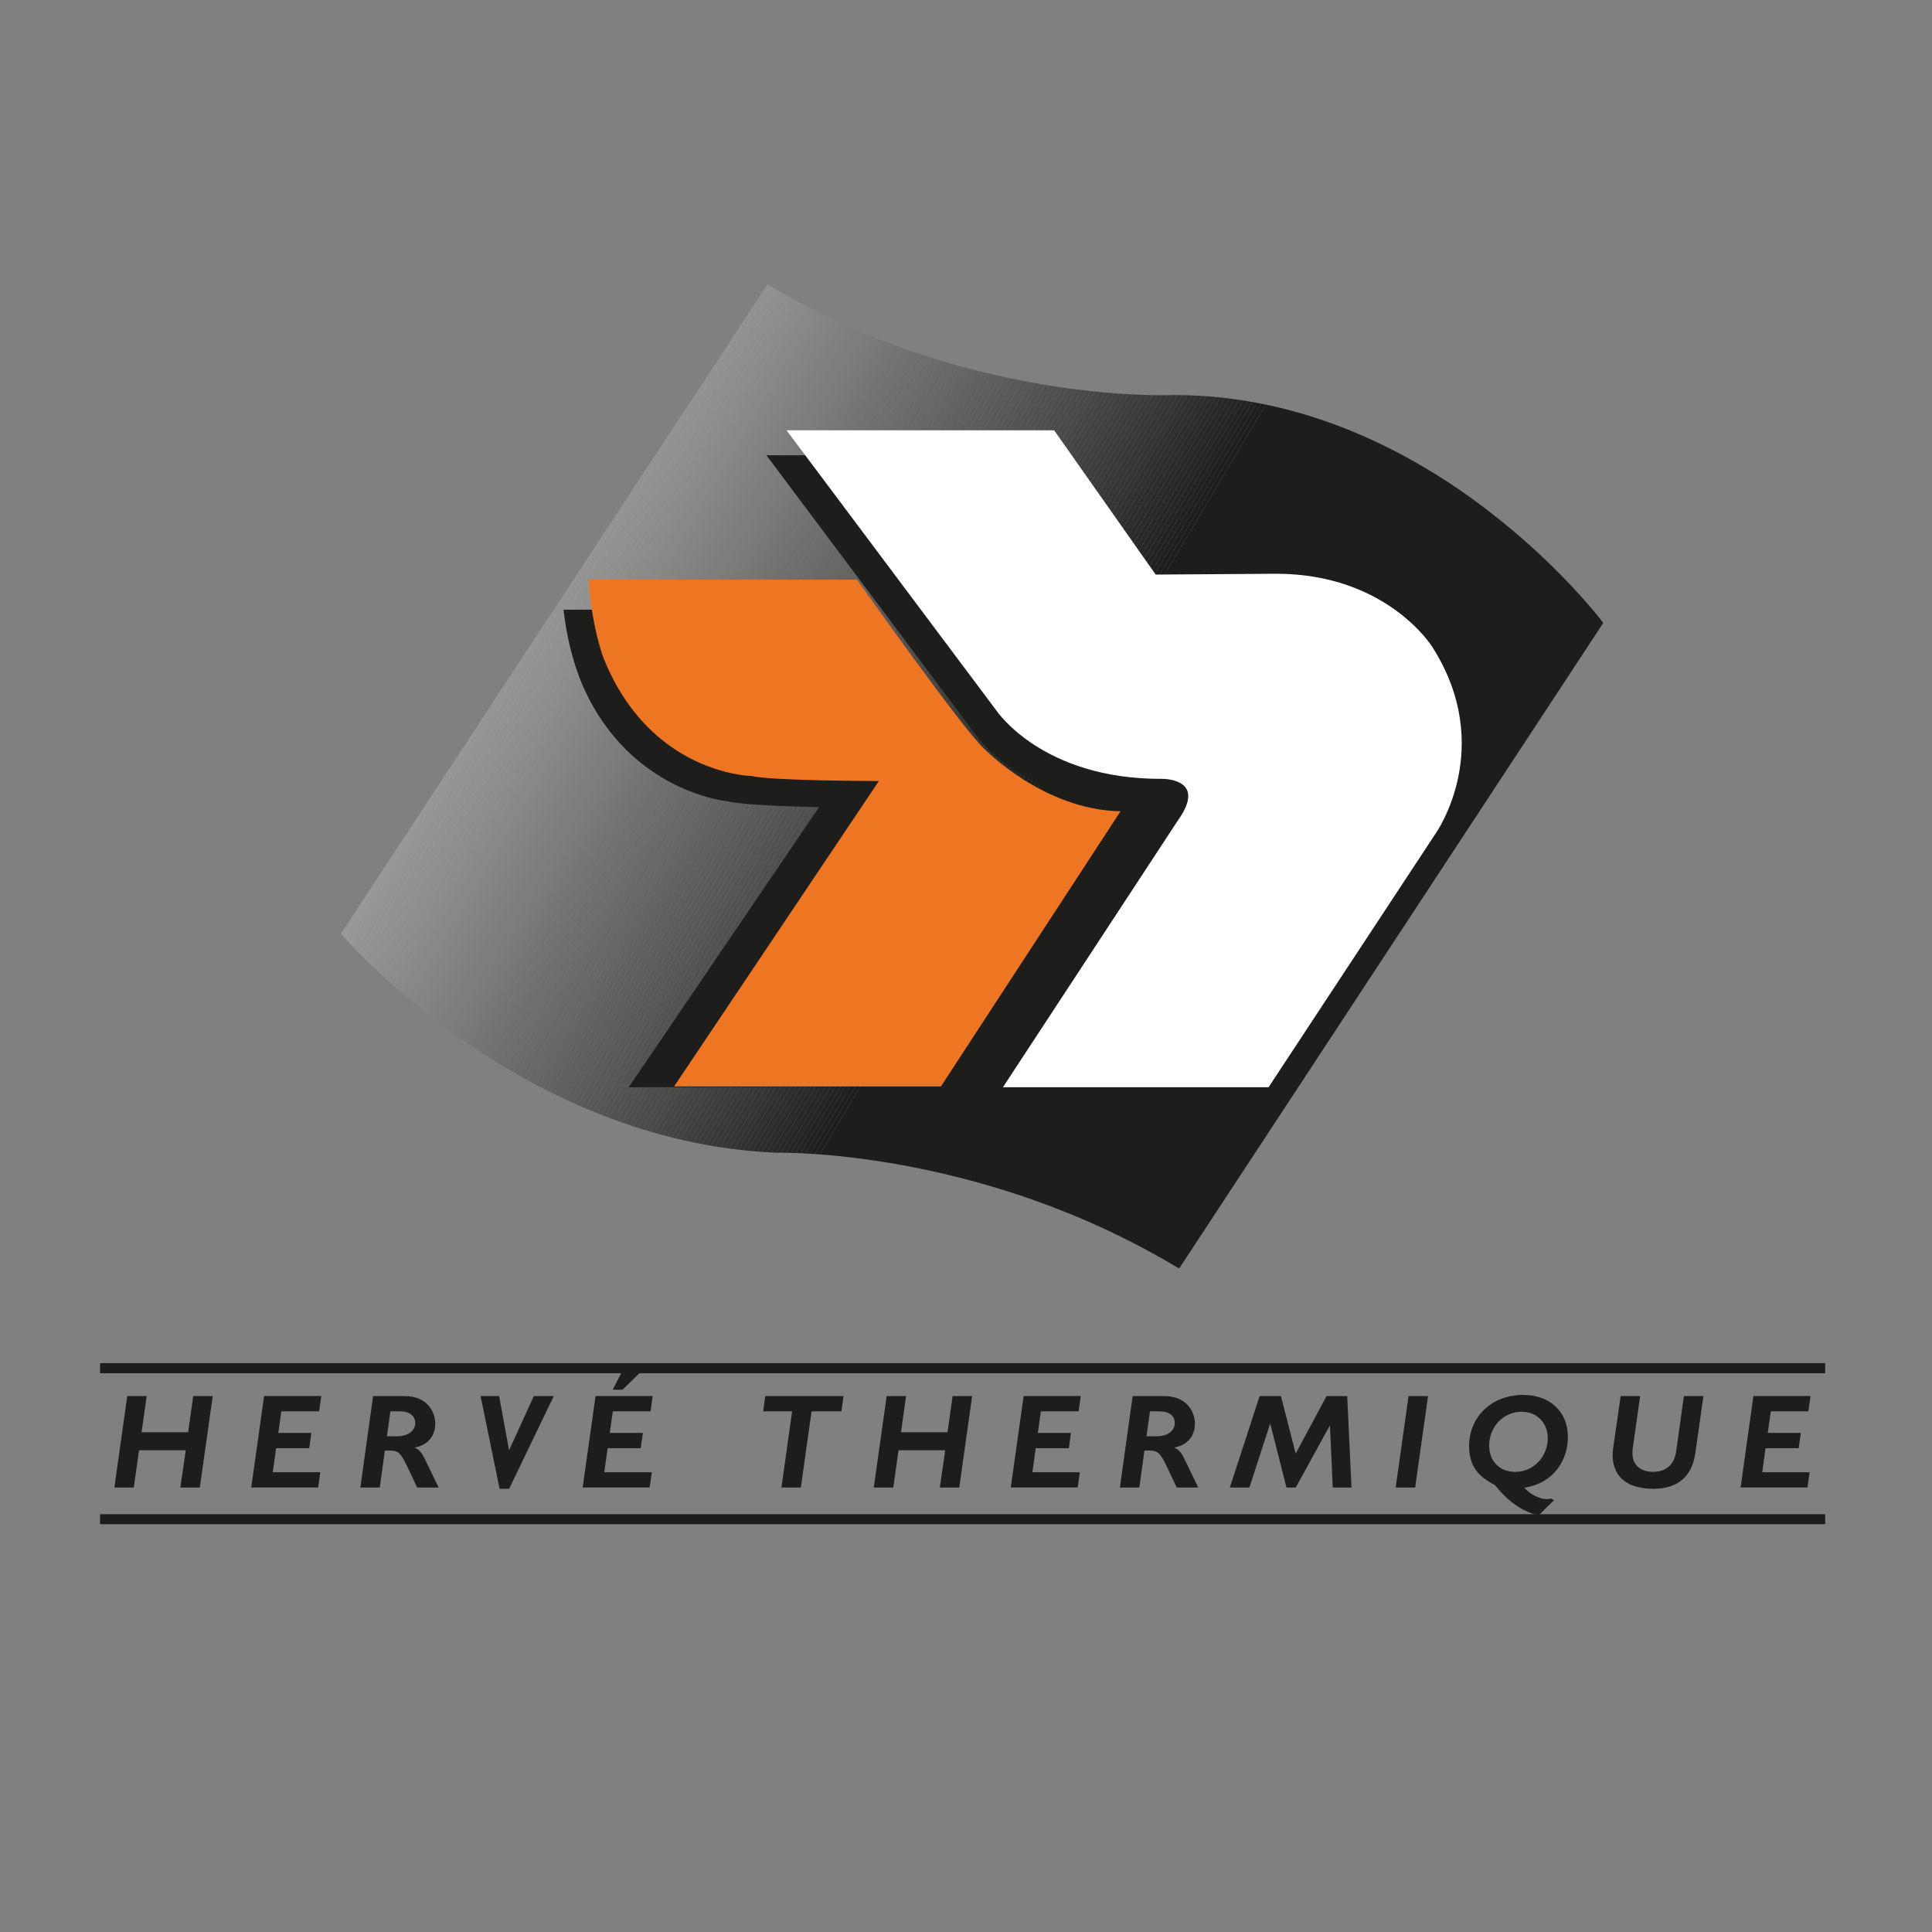 <?xml version="1.0" encoding="UTF-8"?>
<svg id="Calque_1" xmlns="http://www.w3.org/2000/svg" xmlns:xlink="http://www.w3.org/1999/xlink" version="1.1" viewBox="0 0 283.46 283.46">
  <rect x="0" y="0" width="283.46" height="283.46" fill="#808080" stroke="none"/>
  <!-- Generator: Adobe Illustrator 29.5.1, SVG Export Plug-In . SVG Version: 2.1.0 Build 141)  -->
  <defs>
    <style>
      .st0 {
        fill: none;
      }

      .st1 {
        fill: #cecdcd;
      }

      .st2 {
        fill: #3c3c3b;
      }

      .st3 {
        fill: #424241;
      }

      .st4 {
        fill: #4c4c4b;
      }

      .st5 {
        fill: #464545;
      }

      .st6 {
        fill: #898888;
      }

      .st7 {
        fill: #828282;
      }

      .st8 {
        fill: #545352;
      }

      .st9 {
        fill: #cdcdcc;
      }

      .st10 {
        fill: #cecece;
      }

      .st11 {
        fill: #363635;
      }

      .st12 {
        fill: #adadad;
      }

      .st13 {
        fill: #bdbdbd;
      }

      .st14 {
        fill: #bcbcbb;
      }

      .st15 {
        fill: #b7b7b6;
      }

      .st16 {
        fill: #7c7c7b;
      }

      .st17 {
        fill: #959494;
      }

      .st18 {
        fill: #a7a7a7;
      }

      .st19 {
        fill: #d6d6d6;
      }

      .st20 {
        fill: #d2d2d2;
      }

      .st21 {
        fill: #858584;
      }

      .st22 {
        fill: #707070;
      }

      .st23 {
        fill: #8a8989;
      }

      .st24 {
        fill: #a2a2a2;
      }

      .st25 {
        fill: #6c6b6b;
      }

      .st26 {
        fill: #878786;
      }

      .st27 {
        fill: #b6b6b6;
      }

      .st28 {
        fill: #3a3939;
      }

      .st29 {
        fill: #2c2b2a;
      }

      .st30 {
        fill: #b0afaf;
      }

      .st31 {
        fill: #555454;
      }

      .st32 {
        fill: #b8b8b7;
      }

      .st33 {
        fill: #575656;
      }

      .st34 {
        fill: #d0d0d0;
      }

      .st35 {
        fill: #b5b4b4;
      }

      .st36 {
        fill: #737372;
      }

      .st37 {
        fill: #ababab;
      }

      .st38 {
        fill: #b3b3b2;
      }

      .st39 {
        fill: #ee7623;
      }

      .st40 {
        fill: #909090;
      }

      .st41 {
        fill: #5f5f5e;
      }

      .st42 {
        fill: #b5b5b5;
      }

      .st43 {
        fill: #595858;
      }

      .st44 {
        fill: #585757;
      }

      .st45 {
        fill: #bbbbba;
      }

      .st46 {
        fill: #a3a3a2;
      }

      .st47 {
        fill: #3f3f3e;
      }

      .st48 {
        fill: #8a8a8a;
      }

      .st49 {
        fill: #5d5d5c;
      }

      .st50 {
        fill: #60605f;
      }

      .st51 {
        fill: #9e9e9d;
      }

      .st52 {
        fill: #c1c1c1;
      }

      .st53 {
        fill: #919191;
      }

      .st54 {
        fill: #7a7a79;
      }

      .st55 {
        fill: #999998;
      }

      .st56 {
        fill: #7e7d7d;
      }

      .st57 {
        fill: #3b3b3a;
      }

      .st58 {
        fill: #565555;
      }

      .st59 {
        fill: #818080;
      }

      .st60 {
        fill: #717170;
      }

      .st61 {
        fill: #666665;
      }

      .st62 {
        fill: #d8d8d8;
      }

      .st63 {
        fill: #50504f;
      }

      .st64 {
        fill: #636362;
      }

      .st65 {
        fill: #4d4d4c;
      }

      .st66 {
        fill: #888887;
      }

      .st67 {
        fill: #1d1d1b;
      }

      .st68 {
        fill: #c2c2c1;
      }

      .st69 {
        fill: #ccc;
      }

      .st70 {
        fill: #a5a5a4;
      }

      .st71 {
        fill: #2f2f2e;
      }

      .st72 {
        fill: #c3c3c3;
      }

      .st73 {
        fill: #9a9999;
      }

      .st74 {
        fill: #d5d4d4;
      }

      .st75 {
        fill: #c4c4c4;
      }

      .st76 {
        fill: #484847;
      }

      .st77 {
        fill: #9b9b9b;
      }

      .st78 {
        fill: #757574;
      }

      .st79 {
        fill: #2a2a29;
      }

      .st80 {
        fill: #b1b1b1;
      }

      .st81 {
        fill: #3e3e3d;
      }

      .st82 {
        fill: #a9a9a8;
      }

      .st83 {
        fill: #939392;
      }

      .st84 {
        fill: #bababa;
      }

      .st85 {
        fill: #444342;
      }

      .st86 {
        fill: #bfbfbe;
      }

      .st87 {
        fill: #bebebe;
      }

      .st88 {
        fill: #989897;
      }

      .st89 {
        fill: #656564;
      }

      .st90 {
        fill: #a6a6a6;
      }

      .st91 {
        fill: #d1d1d0;
      }

      .st92 {
        fill: #c7c7c7;
      }

      .st93 {
        fill: #d4d4d4;
      }

      .st94 {
        fill: #a0a0a0;
      }

      .st95 {
        fill: #c0bfbf;
      }

      .st96 {
        fill: #212120;
      }

      .st97 {
        fill: #b0b0b0;
      }

      .st98 {
        fill: #4e4e4d;
      }

      .st99 {
        fill: #9f9f9e;
      }

      .st100 {
        fill: #5c5c5b;
      }

      .st101 {
        fill: #a4a4a3;
      }

      .st102 {
        fill: #525251;
      }

      .st103 {
        fill: #4f4f4e;
      }

      .st104 {
        fill: #20201e;
      }

      .st105 {
        fill: #6e6d6d;
      }

      .st106 {
        fill: #969696;
      }

      .st107 {
        fill: #292928;
      }

      .st108 {
        fill: #676766;
      }

      .st109 {
        fill: #696868;
      }

      .st110 {
        fill: #6f6f6f;
      }

      .st111 {
        fill: #fff;
      }

      .st112 {
        fill: #323130;
      }

      .st113 {
        fill: #aeaead;
      }

      .st114 {
        fill: #747473;
      }

      .st115 {
        fill: #393837;
      }

      .st116 {
        fill: #616160;
      }

      .st117 {
        fill: #cacaca;
      }

      .st118 {
        fill: #d7d7d7;
      }

      .st119 {
        fill: #bcbcbc;
      }

      .st120 {
        fill: #30302f;
      }

      .st121 {
        fill: #afafae;
      }

      .st122 {
        fill: silver;
      }

      .st123 {
        fill: #5c5b5b;
      }

      .st124 {
        fill: #959595;
      }

      .st125 {
        fill: #414140;
      }

      .st126 {
        fill: #4a4a49;
      }

      .st127 {
        fill: #b8b8b8;
      }

      .st128 {
        fill: #797978;
      }

      .st129 {
        fill: #242422;
      }

      .st130 {
        fill: #acacac;
      }

      .st131 {
        fill: #8e8e8d;
      }

      .st132 {
        fill: #908f8f;
      }

      .st133 {
        fill: #868685;
      }

      .st134 {
        fill: #8c8c8b;
      }

      .st135 {
        fill: #646463;
      }

      .st136 {
        fill: #c5c5c5;
      }

      .st137 {
        fill: #1e1e1d;
      }

      .st138 {
        fill: #6b6a6a;
      }

      .st139 {
        fill: #8b8b8b;
      }

      .st140 {
        fill: #abaaaa;
      }

      .st141 {
        fill: #7f7e7e;
      }

      .st142 {
        fill: #7d7d7c;
      }

      .st143 {
        fill: #979796;
      }

      .st144 {
        fill: #5a5959;
      }

      .st145 {
        fill: #d5d5d5;
      }

      .st146 {
        fill: #8f8e8e;
      }

      .st147 {
        fill: #5e5e5d;
      }

      .st148 {
        fill: #353534;
      }

      .st149 {
        fill: #2e2e2d;
      }

      .st150 {
        fill: #6d6c6c;
      }

      .st151 {
        fill: #949493;
      }

      .st152 {
        fill: #818181;
      }

      .st153 {
        fill: #4b4b4a;
      }

      .st154 {
        fill: #3d3d3c;
      }

      .st155 {
        fill: #9b9a9a;
      }

      .st156 {
        fill: #a09f9f;
      }

      .st157 {
        fill: #838383;
      }

      .st158 {
        fill: #cac9c9;
      }

      .st159 {
        fill: #686867;
      }

      .st160 {
        fill: #7b7b7a;
      }

      .st161 {
        fill: #b4b4b3;
      }

      .st162 {
        fill: #777776;
      }

      .st163 {
        fill: #282826;
      }

      .st164 {
        fill: #474646;
      }

      .st165 {
        fill: #d8d8d7;
      }

      .st166 {
        fill: #9d9d9c;
      }

      .st167 {
        fill: #b9b9b9;
      }

      .st168 {
        fill: #454444;
      }

      .st169 {
        fill: #262625;
      }

      .st170 {
        fill: #c3c3c2;
      }

      .st171 {
        fill: #aaaaa9;
      }

      .st172 {
        fill: #767675;
      }

      .st173 {
        fill: #373736;
      }

      .st174 {
        fill: #807f7f;
      }

      .st175 {
        fill: #cbcbcb;
      }

      .st176 {
        fill: #5b5a5a;
      }

      .st177 {
        fill: #6e6e6e;
      }

      .st178 {
        fill: #c6c6c5;
      }

      .st179 {
        fill: #2d2d2c;
      }

      .st180 {
        fill: #8d8d8c;
      }

      .st181 {
        fill: #727271;
      }

      .st182 {
        fill: #494948;
      }

      .st183 {
        fill: #40403f;
      }

      .st184 {
        fill: #848483;
      }

      .st185 {
        fill: #a8a8a8;
      }

      .st186 {
        fill: #a1a1a1;
      }

      .st187 {
        fill: #252524;
      }

      .st188 {
        fill: #515150;
      }

      .st189 {
        fill: #c9c9c8;
      }

      .st190 {
        fill: #343433;
      }

      .st191 {
        fill: #626261;
      }

      .st192 {
        fill: #6a6969;
      }

      .st193 {
        fill: #9c9c9c;
      }

      .st194 {
        fill: #929291;
      }

      .st195 {
        fill: #d1d1d1;
      }

      .st196 {
        fill: #787877;
      }

      .st197 {
        fill: #d3d3d3;
      }

      .st198 {
        fill: #222221;
      }

      .st199 {
        fill: #c7c6c6;
      }

      .st200 {
        clip-path: url(#clippath);
      }

      .st201 {
        fill: #333332;
      }

      .st202 {
        fill: #c8c8c8;
      }

      .st203 {
        fill: #b2b2b2;
      }

      .st204 {
        fill: #cfcfcf;
      }

      .st205 {
        fill: #a6a5a5;
      }
    </style>
    <clipPath id="clippath">
      <path class="st0" d="M50.01,137l62.6-95.29c29.36,17.73,59.65,16.25,59.65,16.25,38.04,0,62.97,33.43,62.97,33.43l-62.23,94.73c-29.36-17.73-58.91-16.99-58.91-16.99-38.04-1.48-64.08-32.13-64.08-32.13Z"/>
    </clipPath>
  </defs>
  <g class="st200">
    <polygon class="st62" points="50.4 41.71 50.02 42.35 50.02 41.71 50.4 41.71"/>
    <polygon class="st165" points="51.12 41.71 50.02 43.58 50.02 42.35 50.4 41.71 51.12 41.71"/>
    <polygon class="st118" points="51.85 41.71 50.02 44.79 50.02 43.58 51.12 41.71 51.85 41.71"/>
    <polygon class="st19" points="52.57 41.71 50.02 46.01 50.02 44.79 51.85 41.71 52.57 41.71"/>
    <polygon class="st145" points="53.3 41.71 50.02 47.24 50.02 46.01 52.57 41.71 53.3 41.71"/>
    <polygon class="st74" points="54.02 41.71 50.02 48.45 50.02 47.24 53.3 41.71 54.02 41.71"/>
    <polygon class="st93" points="54.75 41.71 50.02 49.67 50.02 48.45 54.02 41.71 54.75 41.71"/>
    <polygon class="st197" points="55.47 41.71 50.02 50.89 50.02 49.67 54.75 41.71 55.47 41.71"/>
    <polygon class="st20" points="56.2 41.71 50.02 52.11 50.02 50.89 55.47 41.71 56.2 41.71"/>
    <polygon class="st195" points="56.93 41.71 50.02 53.33 50.02 52.11 56.2 41.71 56.93 41.71"/>
    <polygon class="st91" points="57.65 41.71 50.02 54.55 50.02 53.33 56.93 41.71 57.65 41.71"/>
    <polygon class="st34" points="58.38 41.71 50.02 55.77 50.02 54.55 57.65 41.71 58.38 41.71"/>
    <polygon class="st204" points="59.1 41.71 50.02 56.99 50.02 55.77 58.38 41.71 59.1 41.71"/>
    <polygon class="st10" points="59.82 41.71 50.02 58.21 50.02 56.99 59.1 41.71 59.82 41.71"/>
    <polygon class="st1" points="60.55 41.71 50.02 59.43 50.02 58.21 59.82 41.71 60.55 41.71"/>
    <polygon class="st9" points="61.28 41.71 50.02 60.65 50.02 59.43 60.55 41.71 61.28 41.71"/>
    <polygon class="st69" points="62 41.71 50.02 61.87 50.02 60.65 61.28 41.71 62 41.71"/>
    <polygon class="st175" points="62.73 41.71 50.02 63.09 50.02 61.87 62 41.71 62.73 41.71"/>
    <polygon class="st117" points="63.45 41.71 50.02 64.31 50.02 63.09 62.73 41.71 63.45 41.71"/>
    <polygon class="st158" points="64.18 41.71 50.02 65.53 50.02 64.31 63.45 41.71 64.18 41.71"/>
    <polygon class="st189" points="64.9 41.71 50.02 66.75 50.02 65.53 64.18 41.71 64.9 41.71"/>
    <polygon class="st202" points="65.63 41.71 50.02 67.97 50.02 66.75 64.9 41.71 65.63 41.71"/>
    <polygon class="st92" points="66.35 41.71 50.02 69.19 50.02 67.97 65.63 41.71 66.35 41.71"/>
    <polygon class="st199" points="67.08 41.71 50.02 70.41 50.02 69.19 66.35 41.71 67.08 41.71"/>
    <polygon class="st178" points="67.8 41.71 50.02 71.63 50.02 70.41 67.08 41.71 67.8 41.71"/>
    <polygon class="st136" points="68.53 41.71 50.02 72.85 50.02 71.63 67.8 41.71 68.53 41.71"/>
    <polygon class="st75" points="69.25 41.71 50.02 74.07 50.02 72.85 68.53 41.71 69.25 41.71"/>
    <polygon class="st72" points="69.98 41.71 50.02 75.29 50.02 74.07 69.25 41.71 69.98 41.71"/>
    <polygon class="st170" points="70.7 41.71 50.02 76.51 50.02 75.29 69.98 41.71 70.7 41.71"/>
    <polygon class="st68" points="71.43 41.71 50.02 77.73 50.02 76.51 70.7 41.71 71.43 41.71"/>
    <polygon class="st52" points="72.16 41.71 50.02 78.95 50.02 77.73 71.43 41.71 72.16 41.71"/>
    <polygon class="st122" points="72.88 41.71 50.02 80.17 50.02 78.95 72.16 41.71 72.88 41.71"/>
    <polygon class="st95" points="73.61 41.71 50.02 81.39 50.02 80.17 72.88 41.71 73.61 41.71"/>
    <polygon class="st86" points="74.33 41.71 50.02 82.61 50.02 81.39 73.61 41.71 74.33 41.71"/>
    <polygon class="st87" points="75.06 41.71 50.02 83.83 50.02 82.61 74.33 41.71 75.06 41.71"/>
    <polygon class="st13" points="75.78 41.71 50.02 85.05 50.02 83.83 75.06 41.71 75.78 41.71"/>
    <polygon class="st119" points="76.51 41.71 50.02 86.27 50.02 85.05 75.78 41.71 76.51 41.71"/>
    <polygon class="st14" points="77.23 41.71 50.02 87.49 50.02 86.27 76.51 41.71 77.23 41.71"/>
    <polygon class="st45" points="77.96 41.71 50.02 88.71 50.02 87.49 77.23 41.71 77.96 41.71"/>
    <polygon class="st84" points="78.68 41.71 50.02 89.93 50.02 88.71 77.96 41.71 78.68 41.71"/>
    <polygon class="st167" points="79.41 41.71 50.02 91.15 50.02 89.93 78.68 41.71 79.41 41.71"/>
    <polygon class="st127" points="80.13 41.71 50.02 92.37 50.02 91.15 79.41 41.71 80.13 41.71"/>
    <polygon class="st32" points="80.86 41.71 50.02 93.59 50.02 92.37 80.13 41.71 80.86 41.71"/>
    <polygon class="st15" points="81.59 41.71 50.02 94.81 50.02 93.59 80.86 41.71 81.59 41.71"/>
    <polygon class="st27" points="82.31 41.71 50.02 96.03 50.02 94.81 81.59 41.71 82.31 41.71"/>
    <polygon class="st42" points="83.04 41.71 50.02 97.25 50.02 96.03 82.31 41.71 83.04 41.71"/>
    <polygon class="st35" points="83.76 41.71 50.02 98.47 50.02 97.25 83.04 41.71 83.76 41.71"/>
    <polygon class="st161" points="84.48 41.71 50.02 99.69 50.02 98.47 83.76 41.71 84.48 41.71"/>
    <polygon class="st38" points="85.21 41.71 50.02 100.91 50.02 99.69 84.48 41.71 85.21 41.71"/>
    <polygon class="st203" points="85.94 41.71 50.02 102.13 50.02 100.91 85.21 41.71 85.94 41.71"/>
    <polygon class="st80" points="86.66 41.71 50.02 103.34 50.02 102.13 85.94 41.71 86.66 41.71"/>
    <polygon class="st97" points="87.39 41.71 50.02 104.57 50.02 103.34 86.66 41.71 87.39 41.71"/>
    <polygon class="st30" points="88.11 41.71 50.02 105.79 50.02 104.57 87.39 41.71 88.11 41.71"/>
    <polygon class="st121" points="88.84 41.71 50.02 107 50.02 105.79 88.11 41.71 88.84 41.71"/>
    <polygon class="st113" points="89.56 41.71 50.02 108.23 50.02 107 88.84 41.71 89.56 41.71"/>
    <polygon class="st12" points="90.29 41.71 50.02 109.45 50.02 108.23 89.56 41.71 90.29 41.71"/>
    <polygon class="st130" points="91.02 41.71 50.02 110.66 50.02 109.45 90.29 41.71 91.02 41.71"/>
    <polygon class="st37" points="91.74 41.71 50.02 111.88 50.02 110.66 91.02 41.71 91.74 41.71"/>
    <polygon class="st140" points="92.46 41.71 50.02 113.1 50.02 111.88 91.74 41.71 92.46 41.71"/>
    <polygon class="st171" points="93.19 41.71 50.02 114.33 50.02 113.1 92.46 41.71 93.19 41.71"/>
    <polygon class="st82" points="93.91 41.71 50.02 115.54 50.02 114.33 93.19 41.71 93.91 41.71"/>
    <polygon class="st185" points="94.64 41.71 50.02 116.76 50.02 115.54 93.91 41.71 94.64 41.71"/>
    <polygon class="st18" points="95.37 41.71 50.02 117.99 50.02 116.76 94.64 41.71 95.37 41.71"/>
    <polygon class="st90" points="96.09 41.71 50.02 119.2 50.02 117.99 95.37 41.71 96.09 41.71"/>
    <polygon class="st205" points="96.82 41.71 50.02 120.42 50.02 119.2 96.09 41.71 96.82 41.71"/>
    <polygon class="st70" points="97.54 41.71 50.02 121.64 50.02 120.42 96.82 41.71 97.54 41.71"/>
    <polygon class="st101" points="98.27 41.71 50.02 122.86 50.02 121.64 97.54 41.71 98.27 41.71"/>
    <polygon class="st46" points="98.99 41.71 50.02 124.08 50.02 122.86 98.27 41.71 98.99 41.71"/>
    <polygon class="st24" points="99.72 41.71 50.02 125.31 50.02 124.08 98.99 41.71 99.72 41.71"/>
    <polygon class="st186" points="100.45 41.71 50.02 126.52 50.02 125.31 99.72 41.71 100.45 41.71"/>
    <polygon class="st94" points="101.17 41.71 50.02 127.74 50.02 126.52 100.45 41.71 101.17 41.71"/>
    <polygon class="st156" points="101.89 41.71 50.02 128.96 50.02 127.74 101.17 41.71 101.89 41.71"/>
    <polygon class="st99" points="102.62 41.71 50.02 130.18 50.02 128.96 101.89 41.71 102.62 41.71"/>
    <polygon class="st51" points="103.34 41.71 50.02 131.4 50.02 130.18 102.62 41.71 103.34 41.71"/>
    <polygon class="st166" points="104.07 41.71 50.02 132.62 50.02 131.4 103.34 41.71 104.07 41.71"/>
    <polygon class="st193" points="104.8 41.71 50.02 133.84 50.02 132.62 104.07 41.71 104.8 41.71"/>
    <polygon class="st77" points="105.52 41.71 50.02 135.06 50.02 133.84 104.8 41.71 105.52 41.71"/>
    <polygon class="st155" points="106.25 41.71 50.02 136.28 50.02 135.06 105.52 41.71 106.25 41.71"/>
    <polygon class="st73" points="106.97 41.71 50.02 137.5 50.02 136.28 106.25 41.71 106.97 41.71"/>
    <polygon class="st55" points="107.7 41.71 50.02 138.72 50.02 137.5 106.97 41.71 107.7 41.71"/>
    <polygon class="st88" points="108.42 41.71 50.02 139.94 50.02 138.72 107.7 41.71 108.42 41.71"/>
    <polygon class="st143" points="109.15 41.71 50.02 141.16 50.02 139.94 108.42 41.71 109.15 41.71"/>
    <polygon class="st106" points="109.87 41.71 50.02 142.38 50.02 141.16 109.15 41.71 109.87 41.71"/>
    <polygon class="st124" points="110.6 41.71 50.02 143.6 50.02 142.38 109.87 41.71 110.6 41.71"/>
    <polygon class="st17" points="111.32 41.71 50.02 144.82 50.02 143.6 110.6 41.71 111.32 41.71"/>
    <polygon class="st151" points="112.05 41.71 50.02 146.04 50.02 144.82 111.32 41.71 112.05 41.71"/>
    <polygon class="st83" points="112.77 41.71 50.02 147.26 50.02 146.04 112.05 41.71 112.77 41.71"/>
    <polygon class="st194" points="113.5 41.71 50.02 148.48 50.02 147.26 112.77 41.71 113.5 41.71"/>
    <polygon class="st53" points="114.22 41.71 50.02 149.7 50.02 148.48 113.5 41.71 114.22 41.71"/>
    <polygon class="st40" points="114.95 41.71 50.02 150.92 50.02 149.7 114.22 41.71 114.95 41.71"/>
    <polygon class="st132" points="115.68 41.71 50.02 152.14 50.02 150.92 114.95 41.71 115.68 41.71"/>
    <polygon class="st146" points="116.4 41.71 50.02 153.36 50.02 152.14 115.68 41.71 116.4 41.71"/>
    <polygon class="st131" points="117.12 41.71 50.05 154.52 50.02 154.49 50.02 153.36 116.4 41.71 117.12 41.71"/>
    <polygon class="st180" points="117.85 41.71 50.59 154.84 50.05 154.52 117.12 41.71 117.85 41.71"/>
    <polygon class="st134" points="118.57 41.71 51.12 155.15 50.59 154.84 117.85 41.71 118.57 41.71"/>
    <polygon class="st139" points="119.3 41.71 51.66 155.47 51.12 155.15 118.57 41.71 119.3 41.71"/>
    <polygon class="st48" points="120.03 41.71 52.2 155.79 51.66 155.47 119.3 41.71 120.03 41.71"/>
    <polygon class="st23" points="120.75 41.71 52.73 156.11 52.2 155.79 120.03 41.71 120.75 41.71"/>
    <polygon class="st6" points="121.48 41.71 53.27 156.43 52.73 156.11 120.75 41.71 121.48 41.71"/>
    <polygon class="st66" points="122.2 41.71 53.8 156.75 53.27 156.43 121.48 41.71 122.2 41.71"/>
    <polygon class="st26" points="122.93 41.71 54.34 157.06 53.8 156.75 122.2 41.71 122.93 41.71"/>
    <polygon class="st133" points="123.65 41.71 54.88 157.38 54.34 157.06 122.93 41.71 123.65 41.71"/>
    <polygon class="st21" points="124.38 41.71 55.41 157.7 54.88 157.38 123.65 41.71 124.38 41.71"/>
    <polygon class="st184" points="125.1 41.71 55.95 158.02 55.41 157.7 124.38 41.71 125.1 41.71"/>
    <polygon class="st157" points="125.83 41.71 56.48 158.34 55.95 158.02 125.1 41.71 125.83 41.71"/>
    <polygon class="st7" points="126.55 41.71 57.02 158.66 56.48 158.34 125.83 41.71 126.55 41.71"/>
    <polygon class="st152" points="127.28 41.71 57.55 158.98 57.02 158.66 126.55 41.71 127.28 41.71"/>
    <polygon class="st59" points="128 41.71 58.09 159.29 57.55 158.98 127.28 41.71 128 41.71"/>
    <polygon class="st174" points="128.73 41.71 58.62 159.61 58.09 159.29 128 41.71 128.73 41.71"/>
    <polygon class="st141" points="129.45 41.71 59.16 159.93 58.62 159.61 128.73 41.71 129.45 41.71"/>
    <polygon class="st56" points="130.18 41.71 59.7 160.25 59.16 159.93 129.45 41.71 130.18 41.71"/>
    <polygon class="st142" points="130.91 41.71 60.23 160.57 59.7 160.25 130.18 41.71 130.91 41.71"/>
    <polygon class="st16" points="131.63 41.71 60.77 160.89 60.23 160.57 130.91 41.71 131.63 41.71"/>
    <polygon class="st160" points="132.36 41.71 61.3 161.21 60.77 160.89 131.63 41.71 132.36 41.71"/>
    <polygon class="st54" points="133.08 41.71 61.84 161.52 61.3 161.21 132.36 41.71 133.08 41.71"/>
    <polygon class="st128" points="133.81 41.71 62.38 161.84 61.84 161.52 133.08 41.71 133.81 41.71"/>
    <polygon class="st196" points="134.53 41.71 62.91 162.16 62.38 161.84 133.81 41.71 134.53 41.71"/>
    <polygon class="st162" points="135.26 41.71 63.45 162.48 62.91 162.16 134.53 41.71 135.26 41.71"/>
    <polygon class="st172" points="135.98 41.71 63.98 162.8 63.45 162.48 135.26 41.71 135.98 41.71"/>
    <polygon class="st78" points="136.71 41.71 64.52 163.12 63.98 162.8 135.98 41.71 136.71 41.71"/>
    <polygon class="st114" points="137.43 41.71 65.05 163.44 64.52 163.12 136.71 41.71 137.43 41.71"/>
    <polygon class="st36" points="138.16 41.71 65.59 163.75 65.05 163.44 137.43 41.71 138.16 41.71"/>
    <polygon class="st181" points="138.88 41.71 66.13 164.08 65.59 163.75 138.16 41.71 138.88 41.71"/>
    <polygon class="st60" points="139.61 41.71 66.66 164.39 66.13 164.08 138.88 41.71 139.61 41.71"/>
    <polygon class="st22" points="140.34 41.71 67.2 164.71 66.66 164.39 139.61 41.71 140.34 41.71"/>
    <polygon class="st110" points="141.06 41.71 67.73 165.03 67.2 164.71 140.34 41.71 141.06 41.71"/>
    <polygon class="st177" points="141.79 41.71 68.27 165.35 67.73 165.03 141.06 41.71 141.79 41.71"/>
    <polygon class="st105" points="142.51 41.71 68.81 165.67 68.27 165.35 141.79 41.71 142.51 41.71"/>
    <polygon class="st150" points="143.23 41.71 69.34 165.99 68.81 165.67 142.51 41.71 143.23 41.71"/>
    <polygon class="st25" points="143.96 41.71 69.88 166.31 69.34 165.99 143.23 41.71 143.96 41.71"/>
    <polygon class="st138" points="144.69 41.71 70.41 166.63 69.88 166.31 143.96 41.71 144.69 41.71"/>
    <polygon class="st192" points="145.41 41.71 70.95 166.94 70.41 166.63 144.69 41.71 145.41 41.71"/>
    <polygon class="st109" points="146.14 41.71 71.48 167.26 70.95 166.94 145.41 41.71 146.14 41.71"/>
    <polygon class="st159" points="146.86 41.71 72.02 167.58 71.48 167.26 146.14 41.71 146.86 41.71"/>
    <polygon class="st108" points="147.59 41.71 72.56 167.9 72.02 167.58 146.86 41.71 147.59 41.71"/>
    <polygon class="st61" points="148.31 41.71 73.09 168.22 72.56 167.9 147.59 41.71 148.31 41.71"/>
    <polygon class="st89" points="149.04 41.71 73.63 168.54 73.09 168.22 148.31 41.71 149.04 41.71"/>
    <polygon class="st135" points="149.77 41.71 74.16 168.85 73.63 168.54 149.04 41.71 149.77 41.71"/>
    <polygon class="st64" points="150.49 41.71 74.7 169.17 74.16 168.85 149.77 41.71 150.49 41.71"/>
    <polygon class="st191" points="151.21 41.71 75.24 169.49 74.7 169.17 150.49 41.71 151.21 41.71"/>
    <polygon class="st116" points="151.94 41.71 75.77 169.81 75.24 169.49 151.21 41.71 151.94 41.71"/>
    <polygon class="st50" points="152.66 41.71 76.31 170.13 75.77 169.81 151.94 41.71 152.66 41.71"/>
    <polygon class="st41" points="153.39 41.71 76.84 170.45 76.31 170.13 152.66 41.71 153.39 41.71"/>
    <polygon class="st147" points="154.12 41.71 77.38 170.77 76.84 170.45 153.39 41.71 154.12 41.71"/>
    <polygon class="st49" points="154.84 41.71 77.92 171.08 77.38 170.77 154.12 41.71 154.84 41.71"/>
    <polygon class="st100" points="155.57 41.71 78.45 171.4 77.92 171.08 154.84 41.71 155.57 41.71"/>
    <polygon class="st123" points="156.29 41.71 78.99 171.72 78.45 171.4 155.57 41.71 156.29 41.71"/>
    <polygon class="st176" points="157.02 41.71 79.52 172.04 78.99 171.72 156.29 41.71 157.02 41.71"/>
    <polygon class="st144" points="157.74 41.71 80.06 172.36 79.52 172.04 157.02 41.71 157.74 41.71"/>
    <polygon class="st43" points="158.47 41.71 80.6 172.68 80.06 172.36 157.74 41.71 158.47 41.71"/>
    <polygon class="st44" points="159.2 41.71 81.13 173 80.6 172.68 158.47 41.71 159.2 41.71"/>
    <polygon class="st33" points="159.92 41.71 81.67 173.31 81.13 173 159.2 41.71 159.92 41.71"/>
    <polygon class="st58" points="160.64 41.71 82.2 173.63 81.67 173.31 159.92 41.71 160.64 41.71"/>
    <polygon class="st31" points="161.37 41.71 82.74 173.95 82.2 173.63 160.64 41.71 161.37 41.71"/>
    <polygon class="st8" points="162.09 41.71 83.27 174.27 82.74 173.95 161.37 41.71 162.09 41.71"/>
    <polygon class="st102" points="162.82 41.71 83.81 174.59 83.27 174.27 162.09 41.71 162.82 41.71"/>
    <polygon class="st188" points="163.55 41.71 84.35 174.91 83.81 174.59 162.82 41.71 163.55 41.71"/>
    <polygon class="st63" points="164.27 41.71 84.88 175.23 84.35 174.91 163.55 41.71 164.27 41.71"/>
    <polygon class="st103" points="165 41.71 85.42 175.54 84.88 175.23 164.27 41.71 165 41.71"/>
    <polygon class="st98" points="165.72 41.71 85.95 175.86 85.42 175.54 165 41.71 165.72 41.71"/>
    <polygon class="st65" points="166.45 41.71 86.49 176.18 85.95 175.86 165.72 41.71 166.45 41.71"/>
    <polygon class="st4" points="167.17 41.71 87.03 176.5 86.49 176.18 166.45 41.71 167.17 41.71"/>
    <polygon class="st153" points="167.9 41.71 87.56 176.82 87.03 176.5 167.17 41.71 167.9 41.71"/>
    <polygon class="st126" points="168.62 41.71 88.1 177.14 87.56 176.82 167.9 41.71 168.62 41.71"/>
    <polygon class="st182" points="169.35 41.71 88.63 177.46 88.1 177.14 168.62 41.71 169.35 41.71"/>
    <polygon class="st76" points="170.07 41.71 89.17 177.77 88.63 177.46 169.35 41.71 170.07 41.71"/>
    <polygon class="st164" points="170.8 41.71 89.71 178.09 89.17 177.77 170.07 41.71 170.8 41.71"/>
    <polygon class="st5" points="171.52 41.71 90.24 178.41 89.71 178.09 170.8 41.71 171.52 41.71"/>
    <polygon class="st168" points="172.25 41.71 90.78 178.73 90.24 178.41 171.52 41.71 172.25 41.71"/>
    <polygon class="st85" points="172.98 41.71 91.31 179.05 90.78 178.73 172.25 41.71 172.98 41.71"/>
    <polygon class="st3" points="173.7 41.71 91.85 179.37 91.31 179.05 172.98 41.71 173.7 41.71"/>
    <polygon class="st125" points="174.43 41.71 92.38 179.69 91.85 179.37 173.7 41.71 174.43 41.71"/>
    <polygon class="st183" points="175.15 41.71 92.92 180 92.38 179.69 174.43 41.71 175.15 41.71"/>
    <polygon class="st47" points="175.88 41.71 93.46 180.33 92.92 180 175.15 41.71 175.88 41.71"/>
    <polygon class="st81" points="176.6 41.71 93.99 180.64 93.46 180.33 175.88 41.71 176.6 41.71"/>
    <polygon class="st154" points="177.33 41.71 94.53 180.96 93.99 180.64 176.6 41.71 177.33 41.71"/>
    <polygon class="st2" points="178.05 41.71 95.06 181.28 94.53 180.96 177.33 41.71 178.05 41.71"/>
    <polygon class="st57" points="178.78 41.71 95.6 181.6 95.06 181.28 178.05 41.71 178.78 41.71"/>
    <polygon class="st28" points="179.5 41.71 96.14 181.91 95.6 181.6 178.78 41.71 179.5 41.71"/>
    <polygon class="st115" points="180.23 41.71 96.67 182.24 96.14 181.91 179.5 41.71 180.23 41.71"/>
    <polygon class="st173" points="180.95 41.71 97.21 182.56 96.67 182.24 180.23 41.71 180.95 41.71"/>
    <polygon class="st11" points="181.68 41.71 97.74 182.87 97.21 182.56 180.95 41.71 181.68 41.71"/>
    <polygon class="st148" points="182.4 41.71 98.28 183.19 97.74 182.87 181.68 41.71 182.4 41.71"/>
    <polygon class="st190" points="183.13 41.71 98.82 183.51 98.28 183.19 182.4 41.71 183.13 41.71"/>
    <polygon class="st201" points="183.85 41.71 99.35 183.83 98.82 183.51 183.13 41.71 183.85 41.71"/>
    <polygon class="st112" points="184.58 41.71 99.89 184.15 99.35 183.83 183.85 41.71 184.58 41.71"/>
    <polygon class="st120" points="185.3 41.71 100.42 184.47 99.89 184.15 184.58 41.71 185.3 41.71"/>
    <polygon class="st71" points="186.03 41.71 100.96 184.79 100.42 184.47 185.3 41.71 186.03 41.71"/>
    <polygon class="st149" points="186.75 41.71 101.5 185.1 100.96 184.79 186.03 41.71 186.75 41.71"/>
    <polygon class="st179" points="186.89 41.71 187.33 41.97 102.03 185.42 101.5 185.1 186.75 41.71 186.89 41.71"/>
    <polygon class="st29" points="187.33 41.97 187.86 42.29 102.57 185.74 102.03 185.42 187.33 41.97"/>
    <polygon class="st79" points="187.86 42.29 188.4 42.61 103.1 186.06 102.57 185.74 187.86 42.29"/>
    <polygon class="st107" points="188.4 42.61 188.93 42.92 103.79 186.12 103.2 186.12 103.1 186.06 188.4 42.61"/>
    <polygon class="st163" points="188.93 42.92 189.47 43.24 104.52 186.12 103.79 186.12 188.93 42.92"/>
    <polygon class="st169" points="189.47 43.24 190.01 43.56 105.24 186.12 104.52 186.12 189.47 43.24"/>
    <polygon class="st187" points="190.01 43.56 190.54 43.88 105.97 186.12 105.24 186.12 190.01 43.56"/>
    <polygon class="st129" points="190.54 43.88 191.08 44.2 106.7 186.12 105.97 186.12 190.54 43.88"/>
    <polygon class="st198" points="191.08 44.2 191.61 44.52 107.42 186.12 106.7 186.12 191.08 44.2"/>
    <polygon class="st96" points="191.61 44.52 192.15 44.84 108.14 186.12 107.42 186.12 191.61 44.52"/>
    <polygon class="st104" points="192.15 44.84 192.69 45.15 108.87 186.12 108.14 186.12 192.15 44.84"/>
    <polygon class="st137" points="192.69 45.15 193.22 45.47 109.59 186.12 108.87 186.12 192.69 45.15"/>
    <polygon class="st67" points="193.22 45.47 193.76 45.79 110.32 186.12 109.59 186.12 193.22 45.47"/>
    <polygon class="st67" points="193.76 45.79 235.23 70.45 235.23 186.12 110.32 186.12 193.76 45.79"/>
  </g>
  <path class="st67" d="M160.75,123.42l-23.33,35.98-45.18.13,27.94-41.12s-10.34-.12-13.54-.86c0,0-14.04-1.35-20.93-16.49,0,0-2.22-4.43-3.03-11.61h39.4s15.78,22.32,18.72,24.87c0,0,8.65,8.92,19.95,9.11Z"/>
  <path class="st39" d="M164.41,119.02l-26.36,40.38h-39.15l30.05-44.81s-15.51,0-18.71-.74c0,0-14.8-.21-21.66-17.23,0,0-1.73-4.31-2.23-11.57h39.39s15.78,22.32,18.73,24.87c0,0,8.65,8.92,19.95,9.11Z"/>
  <path class="st67" d="M29.31,218.25h-2.85l.79-5.47h-6.85l-.77,5.47h-2.85l1.89-13.42h2.85l-.75,5.31h6.83l.75-5.31h2.86l-1.89,13.42Z"/>
  <path class="st67" d="M46.81,207.07h-5.53l-.45,3.17h4.86l-.32,2.24h-4.86l-.49,3.52h6.97l-.31,2.24h-9.82l1.89-13.42h8.39l-.32,2.24Z"/>
  <path class="st67" d="M59.34,204.83c3.41,0,4.52,2.38,4.52,4.04s-.94,3.13-2.99,3.5v.04c.72.32,1.04.82,1.42,1.57l2.07,4.27h-3.15l-1.28-2.71c-1.14-2.42-1.45-2.72-2.85-2.72h-.61l-.75,5.43h-2.85l1.87-13.42h4.6ZM56.77,210.73h1.42c1.93,0,2.73-.97,2.73-1.95,0-1.06-.83-1.71-2.24-1.71h-1.4l-.51,3.67Z"/>
  <path class="st67" d="M74.7,218.43h-1.4l-2.79-13.6h2.72l1.45,7.89h.04l3.6-7.89h2.93l-6.55,13.6Z"/>
  <path class="st67" d="M91.64,200.51h3.17l-3.48,3.39h-1.44l1.75-3.39ZM95.44,207.07h-5.53l-.45,3.17h4.86l-.31,2.24h-4.86l-.49,3.52h6.97l-.32,2.24h-9.82l1.89-13.42h8.38l-.31,2.24Z"/>
  <path class="st67" d="M123.44,207.07h-4.37l-1.57,11.18h-2.85l1.57-11.18h-4.25l.31-2.24h11.48l-.31,2.24Z"/>
  <path class="st67" d="M140.75,218.25h-2.86l.79-5.47h-6.85l-.77,5.47h-2.86l1.89-13.42h2.85l-.75,5.31h6.83l.75-5.31h2.86l-1.89,13.42Z"/>
  <path class="st67" d="M158.25,207.07h-5.53l-.45,3.17h4.86l-.31,2.24h-4.86l-.49,3.52h6.96l-.31,2.24h-9.82l1.89-13.42h8.38l-.32,2.24Z"/>
  <path class="st67" d="M170.79,204.83c3.4,0,4.53,2.38,4.53,4.04s-.95,3.13-3,3.5v.04c.73.32,1.05.82,1.42,1.57l2.07,4.27h-3.16l-1.28-2.71c-1.14-2.42-1.45-2.72-2.86-2.72h-.6l-.75,5.43h-2.85l1.87-13.42h4.61ZM168.21,210.73h1.42c1.93,0,2.73-.97,2.73-1.95,0-1.06-.83-1.71-2.25-1.71h-1.39l-.51,3.67Z"/>
  <path class="st67" d="M198.3,218.25h-2.76l-.41-9.07h-.04l-4.98,9.07h-1.36l-2.37-9.33h-.04l-3.03,9.33h-2.87l4.37-13.42h3.13l2.16,8.44,4.53-8.44h3.03l.63,13.42Z"/>
  <path class="st67" d="M207.63,218.25h-2.86l1.89-13.42h2.86l-1.89,13.42Z"/>
  <path class="st67" d="M225.73,222.34c-2.56-.59-4.72-2.32-6.37-4.44-1.6-.85-3.82-2.11-3.82-5.71,0-4.35,3.36-7.53,7.91-7.53,3.96,0,6.59,2.46,6.59,6.17,0,3.33-2.01,6.77-6.38,7.44.78.99,2.74,2.01,3.92,1.58l.41.26-2.27,2.24ZM223.25,207.13c-2.66,0-4.76,2.18-4.76,4.98,0,2.28,1.55,3.84,3.82,3.84,2.79,0,4.78-2.34,4.78-4.94,0-1.99-1.36-3.88-3.84-3.88Z"/>
  <path class="st67" d="M248.73,213.19c-.61,4.37-3.64,5.24-6.18,5.24-4.61,0-6.35-2.58-5.87-5.97l1.1-7.63h2.86l-1.08,7.6c-.43,3.03,1.81,3.52,2.99,3.52,1.52,0,3.06-.75,3.37-2.99l1.14-8.13h2.86l-1.18,8.36Z"/>
  <path class="st67" d="M265.34,207.07h-5.53l-.45,3.17h4.85l-.31,2.24h-4.86l-.49,3.52h6.96l-.32,2.24h-9.81l1.88-13.42h8.38l-.32,2.24Z"/>
  <polygon class="st67" points="267.79 201.48 14.68 201.48 14.68 200 267.79 200 267.79 201.48 267.79 201.48"/>
  <polygon class="st67" points="267.79 223.63 14.68 223.63 14.68 222.16 267.79 222.16 267.79 223.63 267.79 223.63"/>
  <path class="st67" d="M112.45,66.8h39.27l14.9,21.17,17.66-.12c16.25,0,22.9,10.71,22.9,10.71,9.42,14.78.55,27.33.55,27.33l-24.55,37.3h-38.97l25.67-39.15c4.49-6.28-2.4-6.09-2.4-6.09-17.48.06-24.19-9.97-24.19-9.97l-30.84-41.18Z"/>
  <path class="st111" d="M115.39,63.13h39.27l14.9,21.17,17.67-.12c16.25,0,22.9,10.71,22.9,10.71,9.42,14.77.55,27.33.55,27.33l-24.56,37.3h-38.97l25.67-39.15c4.49-6.28-2.4-6.1-2.4-6.1-17.48.06-24.19-9.97-24.19-9.97l-30.84-41.18Z"/>
</svg>
